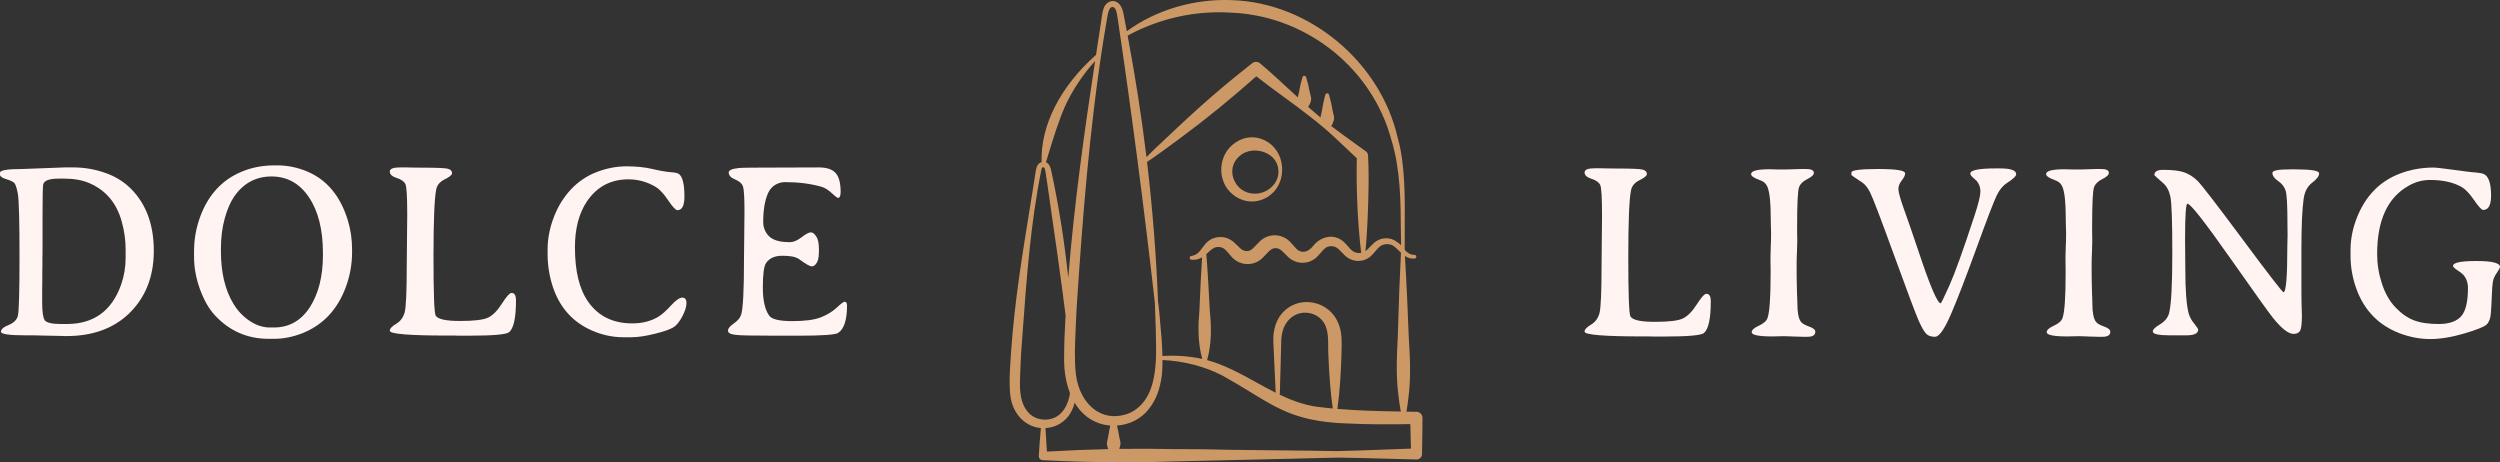 <svg xmlns="http://www.w3.org/2000/svg" id="Livello_2" data-name="Livello 2" width="820.671" height="151.748" viewBox="0 0 820.671 151.748"><rect x="0" y="0" width="820.671" height="151.748" fill="#333333" stroke="none"/><defs><style>      .cls-1 {        fill: #fff4f1;      }      .cls-2 {        fill: #c96;      }    </style></defs><g id="Grafica"><g><path class="cls-2" d="m410.944,66.15c1.278,0,2.567-.263,3.811-.799,3.688-1.588,6.031-5.16,6.12-9.326.152-4.523-2.277-8.517-6.188-10.177-3.789-1.607-7.89-.662-10.975,2.529-1.906,2.031-2.928,4.873-2.804,7.798.12,2.833,1.321,5.477,3.296,7.252,1.973,1.793,4.34,2.722,6.741,2.722Zm-4.214-14.755l.014-.013c1.34-1.292,3.227-1.973,5.203-1.973,1.113,0,2.254.217,3.342.662,2.668,1.093,4.3,3.319,4.37,5.972.123,1.91-.628,3.766-2.112,5.227-1.627,1.6-3.874,2.45-6.018,2.281-2.957-.073-5.541-1.97-6.583-4.833-.977-2.681-.294-5.487,1.785-7.323Zm59.645,84.362c-.384-.384-.894-.598-1.433-.585l-.184.002-3.069-.047c.277-1.511.503-3.131.689-4.925.805-6.408.509-12.649.072-19.547-.275-7.282-.712-17.701-1.256-26.63.811.54,1.846.973,3.154.857.313-.017.563-.267.581-.604,0-.327-.255-.596-.609-.613-.017.001-.032.001-.048.001-1.312,0-2.22-.638-3.147-1.609.001-.02.002-.041.003-.064l-.01-.441h-.004c-.018-2.054-.003-4.259.014-6.553.069-9.992.148-21.318-2.298-29.687C453.199,20.331,429.821.873,404.456.05c-12.45-.533-25.013,3.189-34.562,10.216l-.108-.589c-.117-.639-.233-1.279-.358-1.91l-.447-2.329c-.259-1.454-.554-3.102-1.688-4.25-.775-.75-1.728-1.017-2.691-.749-1.121.312-2.056,1.312-2.373,2.518-.17.497-.298,1.028-.402,1.678l-1.044,6.906-.097.588c-.205,1.321-.406,2.645-.607,3.972l-.29,1.904c-11.768,10.431-18.259,23.226-17.86,35.184-.778.254-1.403.894-1.617,1.661-.265.786-.519,2.542-.742,4.091-.108.751-.203,1.416-.282,1.819-.39,2.434-.786,4.873-1.183,7.316-2.502,15.401-5.088,31.327-6.167,47.032-.006.094-.017.214-.029.338-.017.174-.033.356-.038.489-.046.823-.1,1.647-.153,2.47-.247,3.818-.504,7.765-.017,11.676.766,5.775,4.841,10,9.987,10.435-.265,2.945-.497,6.016-.69,9.129-.026.368.106.734.363,1.003.266.277.625.409.984.418,8.997.454,17.93.682,26.709.682,5.89,0,11.71-.103,17.433-.307l12.892-.293c12.606-.285,26.895-.608,40.056-.939,5.848.086,11.796.248,17.549.406,2.669.073,5.338.146,8.007.212.496.002.94-.17,1.284-.511.345-.343.538-.82.529-1.29.047-1.971.072-3.948.095-5.921l.058-5.915c.005-.541-.202-1.05-.585-1.433ZM404.246,4.157l1.155.075-.02-.019c24.117,1.522,45.136,18.505,51.355,41.663,3.01,9.77,3.072,20.196,3.131,30.278.008,1.268.074,4.376.074,4.376-.462-.5-1.157-.982-1.73-1.379-1.825-1.205-4.316-1.25-6.194-.117-.876.515-1.553,1.234-2.207,1.93-.524.557-1.024,1.088-1.589,1.48.527-4.94.766-11.094.916-15.984.165-5.695.221-10.485-.043-15.328,0-.578-.251-1.098-.693-1.431-1.17-.851-2.345-1.694-3.521-2.539-2.605-1.869-5.295-3.8-7.88-5.783.398-.583.673-1.22.85-1.965.208-.738.022-1.43-.159-2.1-.071-.263-.142-.526-.185-.793-.311-1.874-.729-3.709-1.236-5.44-.07-.269-.305-.451-.588-.452h-.002c-.28,0-.524.184-.589.436-.242.807-.426,1.623-.605,2.412l-.075.328c-.201.919-.37,1.84-.504,2.735-.04.26-.109.521-.177.781-.108.413-.218.834-.239,1.265-1.066-.879-2.085-1.753-3.04-2.608-.246-.218-.488-.439-.731-.661l-.307-.278c.437-.568.733-1.192.918-1.922.213-.71.015-1.395-.16-1.999-.07-.24-.141-.479-.183-.72-.313-1.755-.731-3.466-1.239-5.078-.077-.265-.324-.439-.597-.437-.278.003-.513.183-.579.431-.495,1.623-.895,3.338-1.188,5.098-.039.239-.107.477-.173.717-.073.261-.149.538-.196.825-.773-.712-1.544-1.426-2.315-2.139-3.253-3.011-6.618-6.125-10.059-9.02-.75-.659-1.893-.656-2.645-.003l-1.016.812c-2.586,2.066-5.26,4.203-7.85,6.356-5.529,4.633-11.093,9.611-17.009,15.22-.776.74-1.664,1.571-2.598,2.445-2.061,1.93-4.367,4.089-6.178,5.935-1.57-12.99-3.65-26.399-6.188-39.878,10.5-5.686,22.275-8.293,34.084-7.523Zm54.586,123.601l-.008-.015.037.324c.064.648.138,1.295.223,1.942l.022.189c.211,1.84.447,3.41.735,4.889-6.71-.104-13.813-.264-20.811-.861.838-6.016,1.137-12.078,1.335-17.756.003-.588.018-1.177.032-1.764.068-2.714.138-5.521-.925-8.222-1.302-3.648-4.387-6.304-8.252-7.103-3.744-.777-7.507.392-10.052,3.119-2.199,2.305-3.354,5.845-3.169,9.712.101,2.17.197,4.342.294,6.513.149,3.398.3,6.796.473,10.193-2.135-1.071-4.267-2.248-6.336-3.388-5.13-2.831-10.431-5.756-16.186-7.321,1.657-5.729,1.35-11.697.891-16.27l-.034-.667c-.279-5.319-.66-12.578-1.108-17.862.174-.155.345-.314.516-.471,1.171-1.083,2.186-2.022,3.726-1.854,1.499.128,2.292,1.104,3.21,2.233.652.802,1.327,1.632,2.31,2.241,2.231,1.466,5.152,1.512,7.443.113.904-.553,1.629-1.343,2.329-2.107,1.411-1.536,2.522-2.751,4.559-1.756.636.368,1.188.945,1.77,1.554.677.708,1.376,1.44,2.305,1.971,2.188,1.291,4.973,1.232,7.097-.148.945-.608,1.613-1.4,2.259-2.165.532-.631,1.035-1.227,1.647-1.66.972-.678,2.482-.728,3.511-.117.66.392,1.218.981,1.808,1.605.666.703,1.355,1.431,2.251,1.948.943.58,2.141.894,3.319.855,1.19-.038,2.337-.399,3.222-1.011.894-.589,1.533-1.36,2.151-2.106.549-.663,1.069-1.289,1.732-1.75,1.16-.807,2.9-.867,4.12-.156.671.437,1.273,1.024,1.911,1.647.233.228.467.455.704.676-.377,7.136-.73,16.459-1.048,27.703-.311,5.789-.54,11.468-.014,17.1Zm-21.316,6.339c-2.045-.191-3.739-.38-5.289-.589-3.732-.522-7.585-1.772-12.107-3.932.124-3.836.219-7.67.315-11.505.048-1.961.097-3.921.15-5.89.022-2.236.523-5.351,2.788-7.501,1.863-1.82,4.519-2.477,7.102-1.755,2.484.693,4.341,2.546,4.971,4.974.555,1.804.556,3.826.557,5.782.001.93.001,1.891.062,2.819.123,2.955.274,6.133.546,9.359.255,3.171.545,5.807.904,8.238Zm-46.854-49.083c.101.13.252.214.414.23l.172.018.019-.014c1.035.09,2.066-.103,2.92-.546.142-.071.283-.149.425-.236-.357,5.134-.64,11.772-.851,16.695l-.032.772c-.405,4.483-.651,10.286.941,15.887-1.016-.23-1.995-.406-2.967-.532-2.33-.352-4.731-.529-7.172-.529-.975,0-1.958.028-2.943.085-.071-3.77-.42-7.577-.759-11.263-.104-1.13-.208-2.259-.305-3.402-.031-.258-.07-.627-.109-1.004-.046-.437-.092-.885-.131-1.186l-.06-.486c-.013-.105-.028-.231-.075-.365-.585-15.156-1.799-30.621-3.61-45.974,3.185-2.116,7.632-5.4,10.603-7.592,8.574-6.325,17.069-13.227,25.256-20.519,2.962,2.324,6.042,4.579,9.025,6.763,5.531,4.051,11.251,8.24,16.371,12.979,1.333,1.216,2.643,2.463,3.953,3.71,1.208,1.151,2.416,2.301,3.643,3.428-.216,10.482.309,21.769,1.445,31.076-.944.169-1.933-.011-2.658-.499-.639-.435-1.157-1.038-1.705-1.676-.643-.75-1.309-1.525-2.232-2.104-3.306-2.179-7.221-.567-9.222,2.057-1.084,1.397-3.01,2.597-4.858,1.379-.597-.423-1.095-1.008-1.622-1.628-.659-.775-1.341-1.576-2.31-2.194-2.244-1.451-5.159-1.485-7.431-.086-.898.552-1.617,1.332-2.313,2.085-1.411,1.526-2.525,2.731-4.566,1.745-.608-.359-1.158-.911-1.739-1.494-.712-.715-1.447-1.453-2.393-1.966-1.008-.595-2.315-.893-3.573-.812-1.272.084-2.465.503-3.349,1.175-.933.678-1.548,1.519-2.142,2.331-.49.671-.954,1.304-1.571,1.818-.555.462-1.281.773-2.086.9-.275.035-.491.251-.525.52-.024.162.021.328.122.457Zm-46.617-34.022c1.68-5.514,3.265-10.723,5.489-15.944,2.505-5.454,5.849-10.498,9.951-15.013-3.465,22.773-6.88,47.012-8.812,71.197-1.204-11.632-3.022-23.181-5.419-34.407-.035-.156-.068-.315-.101-.477-.189-.928-.403-1.979-1.197-2.709-.177-.164-.377-.288-.604-.376l.694-2.271Zm-1.123,86.76c-2.142-.028-4.105-.899-5.384-2.389l-.306-.358v.001c-2.773-3.497-2.531-8.357-2.298-13.061.053-1.076.106-2.133.119-3.135l.035-.722c.038-.822.086-1.82.133-2.473l.458-6.217c1.293-17.844,2.629-36.296,6.224-53.961.07-.176.256-.577.561-.577.294.003.578.496.716,1.357l.724,4.81c.332,2.254.851,5.93,1.395,9.799.715,5.074,1.455,10.321,1.909,13.314.886,6.186,1.729,12.688,2.543,18.976l.051.331c-.32,5.251-.472,9.569-.48,13.582-.079,3.024.19,7.547,1.904,11.982l-.012.108c-.015.138-.029.275-.045.395-.438,2.47-1.384,4.528-2.741,5.958-1.315,1.454-3.278,2.283-5.4,2.283-.035,0-.071,0-.105-.001Zm20.531,8.565c.089.397.208.765.359,1.112-6.555.139-13.326.413-20.143.819-.135-2.718-.291-5.251-.475-7.716,1.259-.077,2.511-.377,3.743-.898,3.022-1.468,4.939-3.903,5.838-7.423,1.749,2.93,4.077,5.048,6.932,6.302,1.472.66,3.074,1.057,4.768,1.182-.31,1.376-.531,2.542-.692,3.634-.04.275-.109.549-.178.823-.131.528-.265,1.071-.232,1.633h-.04l.12.532Zm-3.218-11.244c-3.761-2.246-6.383-6.766-7.052-12.133l-.031-.293c-.494-4.586-.283-9.371-.079-13.999.047-1.09.095-2.177.134-3.251l.077-1.554c.059-1.224.126-2.611.188-3.538l.052-.74c1.746-26.328,4.008-56.93,8.787-86.956.32-2.054.675-4.103,1.031-6.142.061-.302.111-.607.162-.912.189-1.14.366-2.216,1.022-2.963.284-.264.58-.355.88-.269.436.125.824.607.998,1.253.125.374.229.815.317,1.341l.235,1.543c4.373,29.274,8.69,62.296,12.152,92.946.037,1.533.097,3.108.158,4.693.088,2.3.18,4.679.197,6.943.279,9.746-.135,20.483-8.6,24.53-3.818,1.545-7.493,1.373-10.627-.5Zm94.713,12.492c-5.271.198-10.722.403-16.083.521l-.122.003-8.157-.133c-5.81-.062-17.132-.187-27.282-.302-5.136-.15-10.43-.223-16.127-.223-.546,0-1.096.001-1.65.002-5.868-.134-11.963-.157-18.123-.072.139-.336.248-.685.333-1.051.205-.764.02-1.481-.159-2.175-.072-.276-.143-.552-.186-.829-.176-1.113-.413-2.298-.723-3.609,4.154-.289,7.915-2.217,10.378-5.335,2.344-2.829,3.818-6.688,4.384-11.488.124-1.468.184-3.011.185-4.706,7.272.409,13.889,2.132,19.667,5.118,3.541,1.964,6.565,3.813,9.232,5.445,9.667,5.911,16.052,9.816,32.23,10.299,6.621.331,13.088.287,20.22.193.029,1.539.077,3.221.123,4.865.03,1.095.06,2.173.085,3.179-2.741.092-5.483.195-8.225.298Z"></path><g><g><path class="cls-1" d="m24.158,54.96c3.479,0,6.893.58,10.241,1.74,3.346,1.133,6.207,2.886,8.579,5.258,5.008,5.009,7.512,11.802,7.512,20.381s-2.782,15.506-8.342,20.777c-5.115,4.798-11.861,7.197-20.243,7.197h-.949l-.989-.04-3.954-.079c-.66-.027-1.318-.039-1.977-.039l-2.886-.08h-2.847c-5.325,0-7.988-.394-7.988-1.185s.831-1.522,2.491-2.195c1.661-.672,2.675-1.661,3.044-2.965.369-1.305.554-7.821.554-19.552s-.185-18.603-.554-20.619c-.369-2.017-.797-3.222-1.284-3.618-.488-.394-1.371-.791-2.65-1.185-1.278-.396-1.918-.871-1.918-1.423v-.633c0-.817,2.477-1.226,7.433-1.226l13.641-.513h3.084Zm-2.966,3.676h-1.976c-2.98,0-4.653.607-5.022,1.819-.158.527-.237,4.323-.237,11.387v11.308l-.04,1.344v3.361l-.039,1.383v3.361l-.039,2.728v3.993c0,2.98.269,4.897.81,5.753s2.339,1.285,5.397,1.285h1.977c8.75-.026,14.655-4.31,17.713-12.85,1.001-2.847,1.502-5.772,1.502-8.777v-2.926c0-3.005-.435-6.062-1.304-9.173-1.688-6.01-5.207-10.174-10.557-12.494-2.32-1.001-5.048-1.502-8.185-1.502Z"></path><path class="cls-1" d="m115.575,82.833c0,3.849-.672,7.618-2.016,11.308-2.716,7.407-7.433,12.468-14.154,15.182-3.163,1.265-6.3,1.898-9.41,1.898h-1.819c-6.933,0-12.784-2.543-17.555-7.631-1.977-2.108-3.624-4.962-4.942-8.559-1.319-3.598-1.978-7.15-1.978-10.655v-1.898c0-3.928.673-7.71,2.017-11.348,2.61-7.064,7.038-11.94,13.285-14.629,3.373-1.475,7.051-2.214,11.031-2.214h.909c3.479,0,6.814.686,10.004,2.056,6.378,2.716,10.779,8.014,13.204,15.894.949,3.058,1.423,6.274,1.423,9.647v.949Zm-26.963,24.671h1.343c4.956,0,8.882-2.227,11.783-6.681,2.847-4.481,4.27-10.162,4.27-17.041v-.752c0-7.616-1.529-13.705-4.586-18.265-3.059-4.56-7.157-6.84-12.297-6.84-5.114,0-9.2,2.201-12.257,6.602-1.239,1.794-2.273,4.198-3.104,7.216-.83,3.019-1.245,6.32-1.245,9.904v.712c0,7.091,1.37,12.876,4.112,17.357,1.396,2.319,3.176,4.197,5.338,5.633,2.16,1.437,4.374,2.155,6.642,2.155Z"></path><path class="cls-1" d="m130.226,58.419c-1.516-.487-2.274-1.186-2.274-2.096,0-.909,1.094-1.363,3.282-1.363h2.333l1.185.039,3.519.039c4.796,0,7.683.113,8.658.336.975.224,1.463.732,1.463,1.522,0,.527-.791,1.18-2.372,1.957-1.581.778-2.517,1.866-2.807,3.262-.608,2.847-.91,10.267-.91,22.26s.237,18.398.712,19.214c.685,1.187,3.341,1.78,7.966,1.78s7.71-.368,9.252-1.107c1.542-.738,3.058-2.273,4.547-4.606,1.488-2.332,2.536-3.499,3.143-3.499.975,0,1.462.818,1.462,2.452,0,5.693-.751,9.173-2.253,10.438-.897.765-5.285,1.146-13.165,1.146h-3.519l-1.186-.039h-2.333c-12.652,0-18.978-.527-18.978-1.581,0-.686.693-1.436,2.076-2.254,1.384-.817,2.313-2.042,2.788-3.678.474-1.633.712-6.825.712-15.577l.158-16.646c0-5.772-.198-9.094-.593-9.963-.396-.87-1.351-1.548-2.867-2.036Z"></path><path class="cls-1" d="m179.759,81.884c0-3.479.672-6.985,2.017-10.517,1.343-3.531,3.215-6.583,5.613-9.153,2.398-2.57,5.226-4.481,8.481-5.733,3.255-1.251,6.504-1.878,9.746-1.878s6.089.29,8.54.87c2.451.581,4.401.923,5.851,1.028,1.449.106,2.372.29,2.768.553,1.265.818,1.898,3.308,1.898,7.472,0,2.98-.765,4.468-2.293,4.468-.581,0-1.601-1.087-3.064-3.262-1.463-2.174-2.815-3.63-4.053-4.369-2.795-1.66-5.787-2.49-8.975-2.49-5.774,0-10.294,2.386-13.562,7.157-2.663,3.928-3.993,8.989-3.993,15.182,0,7.827,1.462,13.798,4.388,17.91,3.321,4.692,8.131,7.038,14.432,7.038,3.294,0,6.141-.725,8.54-2.174,1.185-.713,2.569-1.938,4.151-3.678,1.581-1.74,2.827-2.61,3.736-2.61.909,0,1.363.594,1.363,1.779,0,1.187-.454,2.65-1.363,4.389-.91,1.74-1.892,2.94-2.946,3.598-1.055.659-3.091,1.363-6.109,2.115-3.018.751-5.594,1.126-7.729,1.126h-2.768c-3.348-.026-6.642-.724-9.884-2.095-6.458-2.768-10.82-7.604-13.086-14.511-1.134-3.452-1.701-7.05-1.701-10.793v-1.423Z"></path><path class="cls-1" d="m239.206,56.619c0-.737,1.107-1.225,3.321-1.462,1.028-.105,4.311-.158,14.565-.158l11.782-.039c2.477,0,4.276.6,5.397,1.799,1.12,1.199,1.681,3.288,1.681,6.267,0,1.291-.291,1.937-.871,1.937-.236,0-.942-.539-2.115-1.621s-2.3-1.766-3.38-2.056c-3.558-1.002-7.512-1.503-11.861-1.503-2.293,0-4.493,1.187-5.573,3.559-1.081,2.372-1.621,5.574-1.621,9.607,0,2.293,1.205,4.215,2.588,5.151,1.384.936,3.42,1.403,6.109,1.403,1.001,0,2.253-.368,3.757-1.515,1.501-1.147,2.555-1.721,3.163-1.721.606,0,1.205.449,1.799,1.345.593.896.89,2.123.89,4.707s-.419,3.787-1.265,4.626c-.195.193-.437.431-.989.474-.719.056-1.885-.638-4.23-2.325-1.24-.895-3.111-1.138-5.615-1.138s-4.27.88-5.297,2.435c-.687,1.028-1.029,3.683-1.029,7.966s.713,7.388,2.136,9.312c.869,1.16,3.373,1.74,7.511,1.74s7.256-.408,9.351-1.226c2.096-.817,3.842-1.878,5.239-3.183,1.396-1.304,2.266-1.957,2.61-1.957.526,0,.791.422.791,1.265,0,4.718-.976,7.709-2.926,8.975-.923.608-5.259.91-13.008.91h-6.998c-9.042,0-12.028-.092-13.675-.277-1.648-.183-2.471-.639-2.471-1.363s.633-1.515,1.898-2.372,2.069-1.8,2.411-2.827c.633-1.872.949-8.027.949-18.465l.158-15.499c0-4.428-.158-7.137-.474-8.125-.316-.989-1.179-1.773-2.59-2.352s-2.115-1.345-2.115-2.294Z"></path></g><g><path class="cls-1" d="m522.44,58.701c-1.516-.487-2.274-1.186-2.274-2.096,0-.909,1.094-1.363,3.282-1.363h2.333l1.185.039,3.519.039c4.796,0,7.683.113,8.658.336.975.224,1.463.732,1.463,1.522,0,.527-.791,1.18-2.372,1.957-1.581.778-2.517,1.866-2.807,3.262-.608,2.847-.91,10.267-.91,22.26s.237,18.398.712,19.214c.685,1.187,3.341,1.78,7.966,1.78s7.71-.368,9.252-1.107c1.542-.738,3.058-2.273,4.547-4.606,1.488-2.332,2.536-3.499,3.143-3.499.975,0,1.462.818,1.462,2.452,0,5.693-.751,9.173-2.253,10.438-.897.765-5.285,1.146-13.165,1.146h-3.519l-1.186-.039h-2.333c-12.652,0-18.978-.527-18.978-1.581,0-.686.693-1.436,2.076-2.254,1.384-.817,2.313-2.042,2.788-3.678.474-1.633.712-6.825.712-15.577l.158-16.646c0-5.772-.198-9.094-.593-9.963-.396-.87-1.351-1.548-2.867-2.036Z"></path><path class="cls-1" d="m592.863,55.478c1.713,0,2.57.422,2.57,1.265,0,.66-.706,1.332-2.116,2.017-1.41.686-2.326,1.581-2.748,2.688-.422,1.107-.633,5.47-.633,13.087v1.779l.039,1.779v1.78l-.039.87c-.027.607-.039,1.213-.039,1.819l-.08,1.78-.039,1.818v3.598l.039,2.728.08,3.598.078,1.779c.026.608.04,1.187.04,1.74,0,3.005.395,5.022,1.186,6.05.421.553,1.311,1.067,2.668,1.542s2.037,1.042,2.037,1.701c0,1.107-.845,1.661-2.53,1.661h-1.74l-.91-.04c-.581-.026-1.173-.039-1.779-.039l-1.78-.079c-.581-.026-1.173-.04-1.78-.04l-3.518.08c-4.56,0-6.84-.461-6.84-1.384,0-.712.777-1.423,2.332-2.135,1.554-.712,2.503-1.542,2.847-2.49.685-1.898,1.028-6.695,1.028-14.392v-1.78l-.039-2.648v-1.82l.039-.869c.026-.607.039-1.212.039-1.82l.08-1.779c.025-.606.039-1.502.039-2.688l-.039-1.779-.04-.91-.04-2.688c0-4.771-.355-8.066-1.067-9.884-.422-1.054-1.2-1.78-2.332-2.174-2.031-.713-3.045-1.397-3.045-2.056,0-1.054,2.029-1.581,6.089-1.581l1.701.039.869.039h2.53l5.101-.158h1.74Z"></path><path class="cls-1" d="m640.343,103.358c-2.083,4.798-3.796,7.196-5.141,7.196-1.343,0-2.346-.368-3.005-1.107-.659-.738-1.456-2.161-2.391-4.27-.936-2.108-3.611-9.232-8.027-21.37-4.415-12.137-7.038-19.01-7.867-20.619-.831-1.607-1.695-2.702-2.591-3.282-2.372-1.554-3.557-2.372-3.557-2.45v-.831c0-.764,2.938-1.147,8.816-1.147s8.816.474,8.816,1.423c0,.633-.369,1.411-1.107,2.333-.738.923-1.107,1.878-1.107,2.867,0,.988.653,3.295,1.958,6.919,1.304,3.624,2.879,8.192,4.724,13.7,3.743,11.229,6.141,16.843,7.196,16.843.158,0,1.12-1.963,2.886-5.891,1.766-3.928,4.52-11.598,8.264-23.012,1.265-3.848,1.898-6.45,1.898-7.808,0-1.357-.409-2.51-1.225-3.459l-1.345-1.226c-.5-.474-.751-.869-.751-1.185,0-1.133,2.807-1.701,8.422-1.701h1.343c3.532,0,5.299.633,5.299,1.898,0,.633-1.029,1.609-3.085,2.926-1.239.791-2.306,2.07-3.202,3.836-.897,1.766-3.137,7.578-6.721,17.436-3.585,9.858-6.419,17.186-8.5,21.983Z"></path><path class="cls-1" d="m689.704,55.478c1.713,0,2.57.422,2.57,1.265,0,.66-.706,1.332-2.116,2.017-1.41.686-2.326,1.581-2.748,2.688-.422,1.107-.633,5.47-.633,13.087v1.779l.039,1.779v1.78l-.039.87c-.027.607-.039,1.213-.039,1.819l-.08,1.78-.039,1.818v3.598l.039,2.728.08,3.598.078,1.779c.026.608.04,1.187.04,1.74,0,3.005.395,5.022,1.186,6.05.421.553,1.311,1.067,2.668,1.542s2.037,1.042,2.037,1.701c0,1.107-.845,1.661-2.53,1.661h-1.74l-.91-.04c-.581-.026-1.173-.039-1.779-.039l-1.78-.079c-.581-.026-1.173-.04-1.78-.04l-3.518.08c-4.56,0-6.84-.461-6.84-1.384,0-.712.777-1.423,2.332-2.135,1.554-.712,2.503-1.542,2.847-2.49.685-1.898,1.028-6.695,1.028-14.392v-1.78l-.039-2.648v-1.82l.039-.869c.026-.607.039-1.212.039-1.82l.08-1.779c.025-.606.039-1.502.039-2.688l-.039-1.779-.04-.91-.04-2.688c0-4.771-.355-8.066-1.067-9.884-.422-1.054-1.2-1.78-2.332-2.174-2.031-.713-3.045-1.397-3.045-2.056,0-1.054,2.029-1.581,6.089-1.581l1.701.039.869.039h2.53l5.101-.158h1.74Z"></path><path class="cls-1" d="m721.599,108.182c0,1.265-1.305,1.898-3.914,1.898h-5.338c-3.77,0-5.654-.421-5.654-1.265,0-.633.798-1.423,2.392-2.372s2.591-2.2,2.985-3.756c.686-2.742,1.029-9.265,1.029-19.572s-.205-16.461-.614-18.465c-.408-2.002-1.206-3.518-2.391-4.546-1.925-1.687-2.887-2.556-2.887-2.61,0-1.159.962-1.74,2.887-1.74,3.109,0,5.442.283,6.998.85,1.554.568,2.985,1.489,4.29,2.768,1.304,1.279,6.247,7.69,14.826,19.235,8.58,11.545,13.04,17.317,13.384,17.317.843,0,1.265-4.968,1.265-14.905l.079-3.796-.039-3.836c0-5.851-.192-9.423-.574-10.714-.382-1.291-1.206-2.372-2.471-3.243-1.265-.869-1.898-1.765-1.898-2.688,0-.764,1.938-1.146,5.811-1.146h1.898c5.087,0,7.631.441,7.631,1.324,0,.884-.758,1.898-2.273,3.045-1.516,1.146-2.445,2.867-2.788,5.159-.501,3.401-.751,8.896-.751,16.488v14.274c0,1.265.012,2.53.039,3.796l.119,3.796c0,2.608-.185,4.283-.554,5.021-.369.739-1.107,1.107-2.214,1.107-1.66,0-3.914-1.766-6.76-5.298-1.239-1.528-5.977-8.151-14.213-19.868-8.238-11.716-12.844-17.575-13.819-17.575-.527,0-.791,3.836-.791,11.506l.08,9.766c0,7.117.368,12.032,1.107,14.747.236.844.645,1.701,1.225,2.569l.751.989c.765.976,1.147,1.556,1.147,1.74Z"></path><path class="cls-1" d="m798.926,55.003c.817,0,4.493.449,11.03,1.345l1.423.158,1.345.118c1.265.132,2.095.276,2.49.434,1.687.687,2.53,3.072,2.53,7.157,0,3.137-.87,4.705-2.61,4.705-.501,0-1.476-1.053-2.926-3.163-1.45-2.108-2.755-3.518-3.914-4.23-2.716-1.633-6.248-2.451-10.596-2.451-2.505,0-4.891.66-7.157,1.977-6.8,3.875-10.201,11.322-10.201,22.339,0,3.295.52,6.53,1.562,9.706,1.041,3.176,2.511,5.766,4.409,7.768,1.898,2.004,3.9,3.42,6.01,4.251,2.108.83,4.849,1.245,8.224,1.245,3.373,0,5.817-.83,7.334-2.491,1.515-1.66,2.273-4.769,2.273-9.331,0-1.74-.514-3.188-1.542-4.348-.291-.342-.924-.831-1.898-1.463-.976-.633-1.463-1.12-1.463-1.463,0-1.053,2.57-1.581,7.709-1.581s7.71.647,7.71,1.938c0,.29-.349.943-1.048,1.957-.699,1.015-1.127,1.964-1.285,2.847-.158.884-.276,2.425-.355,4.626s-.185,4.145-.316,5.832c-.132,1.688-.6,2.906-1.403,3.658-.805.751-3.262,1.734-7.374,2.946-4.112,1.211-7.855,1.818-11.229,1.818-3.374-.026-6.721-.672-10.043-1.937-6.721-2.61-11.374-7.34-13.956-14.194-1.371-3.663-2.056-7.406-2.056-11.229v-1.858c0-3.637.724-7.248,2.174-10.833,2.82-7.011,7.473-11.755,13.957-14.233,3.479-1.344,7.208-2.017,11.189-2.017Z"></path></g></g></g></g></svg>